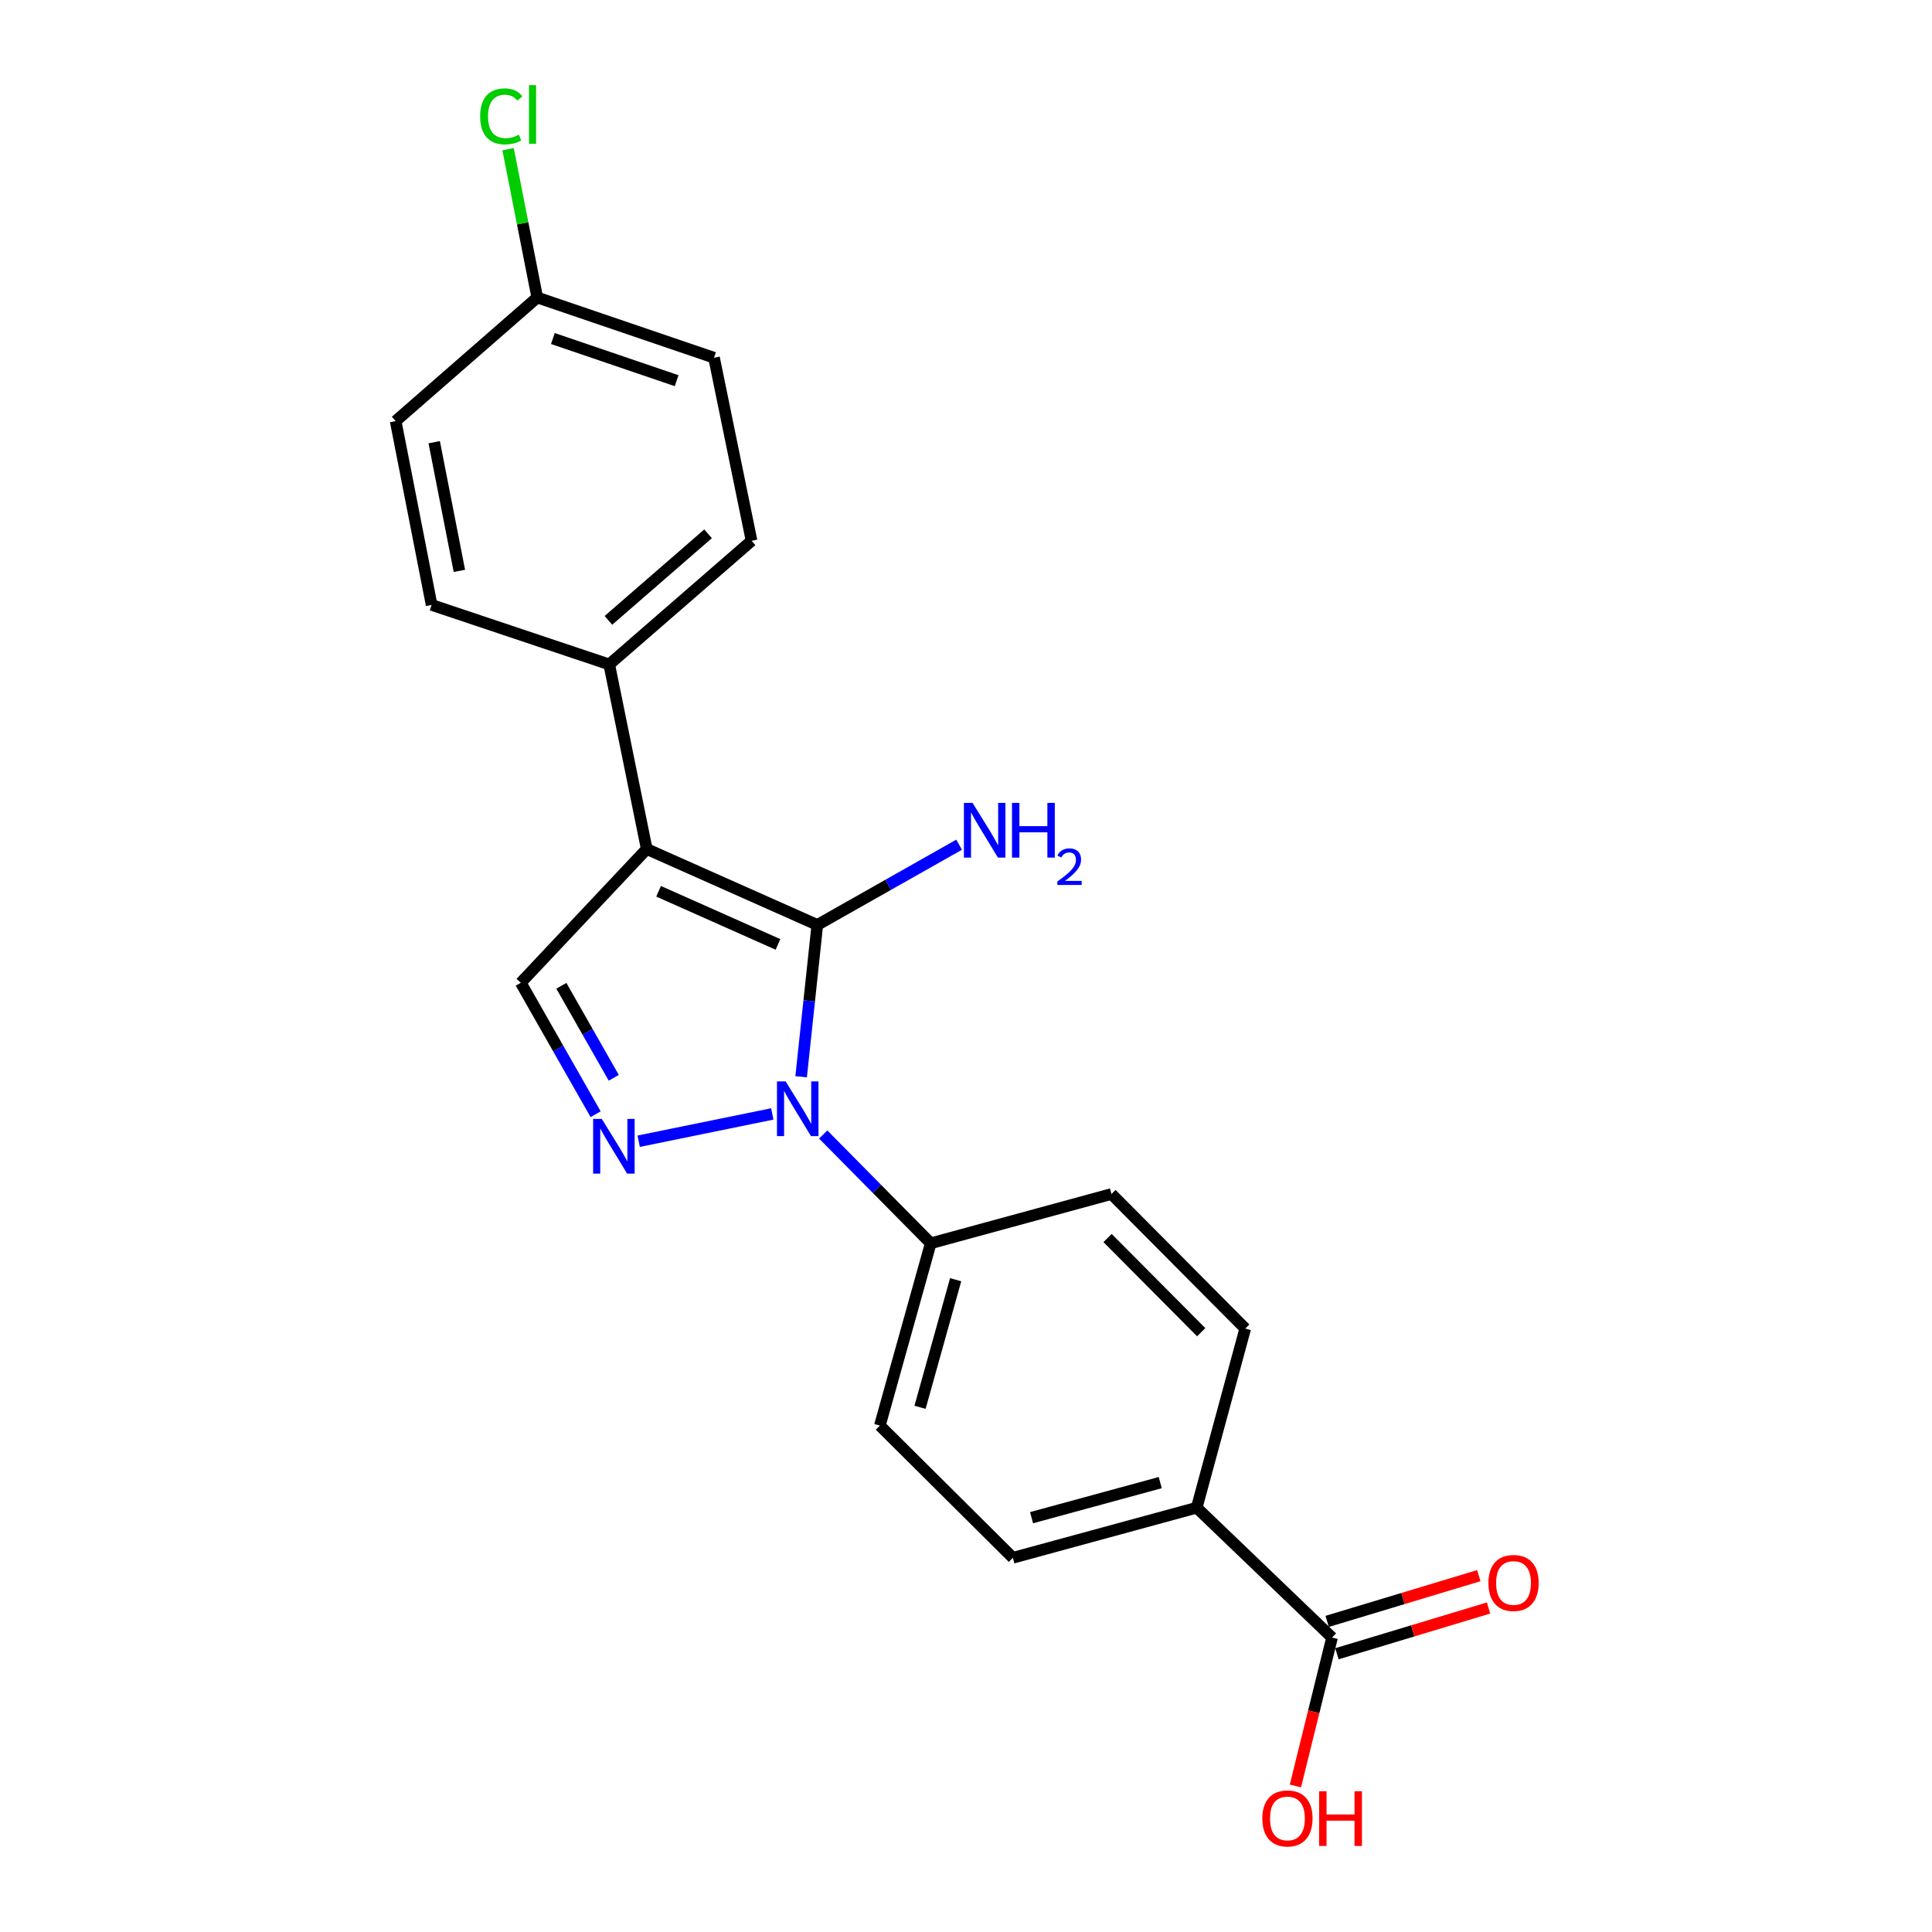 <?xml version='1.0' encoding='iso-8859-1'?>
<svg version='1.1' baseProfile='full'
              xmlns='http://www.w3.org/2000/svg'
                      xmlns:rdkit='http://www.rdkit.org/xml'
                      xmlns:xlink='http://www.w3.org/1999/xlink'
                  xml:space='preserve'
width='1000px' height='1000px' viewBox='0 0 1000 1000'>
<!-- END OF HEADER -->
<rect style='opacity:1.0;fill:#FFFFFF;stroke:none' width='1000' height='1000' x='0' y='0'> </rect>
<path class='bond-0' d='M 423.037,478.736 L 334.75,439.451' style='fill:none;fill-rule:evenodd;stroke:#000000;stroke-width:6px;stroke-linecap:butt;stroke-linejoin:miter;stroke-opacity:1' />
<path class='bond-0' d='M 402.684,488.823 L 340.883,461.323' style='fill:none;fill-rule:evenodd;stroke:#000000;stroke-width:6px;stroke-linecap:butt;stroke-linejoin:miter;stroke-opacity:1' />
<path class='bond-1' d='M 423.037,478.736 L 418.851,518.033' style='fill:none;fill-rule:evenodd;stroke:#000000;stroke-width:6px;stroke-linecap:butt;stroke-linejoin:miter;stroke-opacity:1' />
<path class='bond-1' d='M 418.851,518.033 L 414.666,557.331' style='fill:none;fill-rule:evenodd;stroke:#0000FF;stroke-width:6px;stroke-linecap:butt;stroke-linejoin:miter;stroke-opacity:1' />
<path class='bond-8' d='M 423.037,478.736 L 459.736,457.977' style='fill:none;fill-rule:evenodd;stroke:#000000;stroke-width:6px;stroke-linecap:butt;stroke-linejoin:miter;stroke-opacity:1' />
<path class='bond-8' d='M 459.736,457.977 L 496.434,437.217' style='fill:none;fill-rule:evenodd;stroke:#0000FF;stroke-width:6px;stroke-linecap:butt;stroke-linejoin:miter;stroke-opacity:1' />
<path class='bond-3' d='M 334.75,439.451 L 269.551,508.693' style='fill:none;fill-rule:evenodd;stroke:#000000;stroke-width:6px;stroke-linecap:butt;stroke-linejoin:miter;stroke-opacity:1' />
<path class='bond-5' d='M 334.75,439.451 L 315.336,343.906' style='fill:none;fill-rule:evenodd;stroke:#000000;stroke-width:6px;stroke-linecap:butt;stroke-linejoin:miter;stroke-opacity:1' />
<path class='bond-2' d='M 399.734,576.572 L 330.578,590.696' style='fill:none;fill-rule:evenodd;stroke:#0000FF;stroke-width:6px;stroke-linecap:butt;stroke-linejoin:miter;stroke-opacity:1' />
<path class='bond-6' d='M 426.091,587.224 L 453.918,615.373' style='fill:none;fill-rule:evenodd;stroke:#0000FF;stroke-width:6px;stroke-linecap:butt;stroke-linejoin:miter;stroke-opacity:1' />
<path class='bond-6' d='M 453.918,615.373 L 481.746,643.523' style='fill:none;fill-rule:evenodd;stroke:#000000;stroke-width:6px;stroke-linecap:butt;stroke-linejoin:miter;stroke-opacity:1' />
<path class='bond-21' d='M 308.295,576.722 L 288.923,542.707' style='fill:none;fill-rule:evenodd;stroke:#0000FF;stroke-width:6px;stroke-linecap:butt;stroke-linejoin:miter;stroke-opacity:1' />
<path class='bond-21' d='M 288.923,542.707 L 269.551,508.693' style='fill:none;fill-rule:evenodd;stroke:#000000;stroke-width:6px;stroke-linecap:butt;stroke-linejoin:miter;stroke-opacity:1' />
<path class='bond-21' d='M 317.681,557.862 L 304.121,534.052' style='fill:none;fill-rule:evenodd;stroke:#0000FF;stroke-width:6px;stroke-linecap:butt;stroke-linejoin:miter;stroke-opacity:1' />
<path class='bond-21' d='M 304.121,534.052 L 290.56,510.242' style='fill:none;fill-rule:evenodd;stroke:#000000;stroke-width:6px;stroke-linecap:butt;stroke-linejoin:miter;stroke-opacity:1' />
<path class='bond-4' d='M 689.462,847.605 L 619.414,780.384' style='fill:none;fill-rule:evenodd;stroke:#000000;stroke-width:6px;stroke-linecap:butt;stroke-linejoin:miter;stroke-opacity:1' />
<path class='bond-9' d='M 691.988,855.977 L 731.232,844.137' style='fill:none;fill-rule:evenodd;stroke:#000000;stroke-width:6px;stroke-linecap:butt;stroke-linejoin:miter;stroke-opacity:1' />
<path class='bond-9' d='M 731.232,844.137 L 770.477,832.296' style='fill:none;fill-rule:evenodd;stroke:#FF0000;stroke-width:6px;stroke-linecap:butt;stroke-linejoin:miter;stroke-opacity:1' />
<path class='bond-9' d='M 686.936,839.233 L 726.18,827.392' style='fill:none;fill-rule:evenodd;stroke:#000000;stroke-width:6px;stroke-linecap:butt;stroke-linejoin:miter;stroke-opacity:1' />
<path class='bond-9' d='M 726.18,827.392 L 765.425,815.551' style='fill:none;fill-rule:evenodd;stroke:#FF0000;stroke-width:6px;stroke-linecap:butt;stroke-linejoin:miter;stroke-opacity:1' />
<path class='bond-16' d='M 689.462,847.605 L 679.983,886.008' style='fill:none;fill-rule:evenodd;stroke:#000000;stroke-width:6px;stroke-linecap:butt;stroke-linejoin:miter;stroke-opacity:1' />
<path class='bond-16' d='M 679.983,886.008 L 670.504,924.41' style='fill:none;fill-rule:evenodd;stroke:#FF0000;stroke-width:6px;stroke-linecap:butt;stroke-linejoin:miter;stroke-opacity:1' />
<path class='bond-14' d='M 315.336,343.906 L 389.009,279.911' style='fill:none;fill-rule:evenodd;stroke:#000000;stroke-width:6px;stroke-linecap:butt;stroke-linejoin:miter;stroke-opacity:1' />
<path class='bond-14' d='M 314.917,321.102 L 366.488,276.306' style='fill:none;fill-rule:evenodd;stroke:#000000;stroke-width:6px;stroke-linecap:butt;stroke-linejoin:miter;stroke-opacity:1' />
<path class='bond-15' d='M 315.336,343.906 L 223.406,313.113' style='fill:none;fill-rule:evenodd;stroke:#000000;stroke-width:6px;stroke-linecap:butt;stroke-linejoin:miter;stroke-opacity:1' />
<path class='bond-10' d='M 481.746,643.523 L 575.29,618.017' style='fill:none;fill-rule:evenodd;stroke:#000000;stroke-width:6px;stroke-linecap:butt;stroke-linejoin:miter;stroke-opacity:1' />
<path class='bond-11' d='M 481.746,643.523 L 455.413,737.873' style='fill:none;fill-rule:evenodd;stroke:#000000;stroke-width:6px;stroke-linecap:butt;stroke-linejoin:miter;stroke-opacity:1' />
<path class='bond-11' d='M 494.643,662.377 L 476.21,728.423' style='fill:none;fill-rule:evenodd;stroke:#000000;stroke-width:6px;stroke-linecap:butt;stroke-linejoin:miter;stroke-opacity:1' />
<path class='bond-7' d='M 619.414,780.384 L 524.257,806.309' style='fill:none;fill-rule:evenodd;stroke:#000000;stroke-width:6px;stroke-linecap:butt;stroke-linejoin:miter;stroke-opacity:1' />
<path class='bond-7' d='M 600.543,767.398 L 533.933,785.545' style='fill:none;fill-rule:evenodd;stroke:#000000;stroke-width:6px;stroke-linecap:butt;stroke-linejoin:miter;stroke-opacity:1' />
<path class='bond-22' d='M 619.414,780.384 L 644.531,687.667' style='fill:none;fill-rule:evenodd;stroke:#000000;stroke-width:6px;stroke-linecap:butt;stroke-linejoin:miter;stroke-opacity:1' />
<path class='bond-12' d='M 575.29,618.017 L 644.531,687.667' style='fill:none;fill-rule:evenodd;stroke:#000000;stroke-width:6px;stroke-linecap:butt;stroke-linejoin:miter;stroke-opacity:1' />
<path class='bond-12' d='M 573.272,640.795 L 621.741,689.55' style='fill:none;fill-rule:evenodd;stroke:#000000;stroke-width:6px;stroke-linecap:butt;stroke-linejoin:miter;stroke-opacity:1' />
<path class='bond-13' d='M 455.413,737.873 L 524.257,806.309' style='fill:none;fill-rule:evenodd;stroke:#000000;stroke-width:6px;stroke-linecap:butt;stroke-linejoin:miter;stroke-opacity:1' />
<path class='bond-18' d='M 389.009,279.911 L 369.585,185.163' style='fill:none;fill-rule:evenodd;stroke:#000000;stroke-width:6px;stroke-linecap:butt;stroke-linejoin:miter;stroke-opacity:1' />
<path class='bond-19' d='M 223.406,313.113 L 204.788,217.966' style='fill:none;fill-rule:evenodd;stroke:#000000;stroke-width:6px;stroke-linecap:butt;stroke-linejoin:miter;stroke-opacity:1' />
<path class='bond-19' d='M 237.778,295.483 L 224.746,228.88' style='fill:none;fill-rule:evenodd;stroke:#000000;stroke-width:6px;stroke-linecap:butt;stroke-linejoin:miter;stroke-opacity:1' />
<path class='bond-17' d='M 278.082,153.991 L 204.788,217.966' style='fill:none;fill-rule:evenodd;stroke:#000000;stroke-width:6px;stroke-linecap:butt;stroke-linejoin:miter;stroke-opacity:1' />
<path class='bond-20' d='M 278.082,153.991 L 270.529,115.594' style='fill:none;fill-rule:evenodd;stroke:#000000;stroke-width:6px;stroke-linecap:butt;stroke-linejoin:miter;stroke-opacity:1' />
<path class='bond-20' d='M 270.529,115.594 L 262.977,77.197' style='fill:none;fill-rule:evenodd;stroke:#00CC00;stroke-width:6px;stroke-linecap:butt;stroke-linejoin:miter;stroke-opacity:1' />
<path class='bond-23' d='M 278.082,153.991 L 369.585,185.163' style='fill:none;fill-rule:evenodd;stroke:#000000;stroke-width:6px;stroke-linecap:butt;stroke-linejoin:miter;stroke-opacity:1' />
<path class='bond-23' d='M 286.167,175.223 L 350.22,197.043' style='fill:none;fill-rule:evenodd;stroke:#000000;stroke-width:6px;stroke-linecap:butt;stroke-linejoin:miter;stroke-opacity:1' />
<path  class='atom-2' d='M 406.643 559.723
L 415.923 574.723
Q 416.843 576.203, 418.323 578.883
Q 419.803 581.563, 419.883 581.723
L 419.883 559.723
L 423.643 559.723
L 423.643 588.043
L 419.763 588.043
L 409.803 571.643
Q 408.643 569.723, 407.403 567.523
Q 406.203 565.323, 405.843 564.643
L 405.843 588.043
L 402.163 588.043
L 402.163 559.723
L 406.643 559.723
' fill='#0000FF'/>
<path  class='atom-3' d='M 311.486 579.157
L 320.766 594.157
Q 321.686 595.637, 323.166 598.317
Q 324.646 600.997, 324.726 601.157
L 324.726 579.157
L 328.486 579.157
L 328.486 607.477
L 324.606 607.477
L 314.646 591.077
Q 313.486 589.157, 312.246 586.957
Q 311.046 584.757, 310.686 584.077
L 310.686 607.477
L 307.006 607.477
L 307.006 579.157
L 311.486 579.157
' fill='#0000FF'/>
<path  class='atom-9' d='M 503.402 415.574
L 512.682 430.574
Q 513.602 432.054, 515.082 434.734
Q 516.562 437.414, 516.642 437.574
L 516.642 415.574
L 520.402 415.574
L 520.402 443.894
L 516.522 443.894
L 506.562 427.494
Q 505.402 425.574, 504.162 423.374
Q 502.962 421.174, 502.602 420.494
L 502.602 443.894
L 498.922 443.894
L 498.922 415.574
L 503.402 415.574
' fill='#0000FF'/>
<path  class='atom-9' d='M 523.802 415.574
L 527.642 415.574
L 527.642 427.614
L 542.122 427.614
L 542.122 415.574
L 545.962 415.574
L 545.962 443.894
L 542.122 443.894
L 542.122 430.814
L 527.642 430.814
L 527.642 443.894
L 523.802 443.894
L 523.802 415.574
' fill='#0000FF'/>
<path  class='atom-9' d='M 547.335 442.901
Q 548.022 441.132, 549.658 440.155
Q 551.295 439.152, 553.566 439.152
Q 556.39 439.152, 557.974 440.683
Q 559.558 442.214, 559.558 444.933
Q 559.558 447.705, 557.499 450.293
Q 555.466 452.88, 551.242 455.942
L 559.875 455.942
L 559.875 458.054
L 547.282 458.054
L 547.282 456.285
Q 550.767 453.804, 552.826 451.956
Q 554.912 450.108, 555.915 448.445
Q 556.918 446.781, 556.918 445.065
Q 556.918 443.27, 556.021 442.267
Q 555.123 441.264, 553.566 441.264
Q 552.061 441.264, 551.058 441.871
Q 550.054 442.478, 549.342 443.825
L 547.335 442.901
' fill='#0000FF'/>
<path  class='atom-10' d='M 770.404 819.341
Q 770.404 812.541, 773.764 808.741
Q 777.124 804.941, 783.404 804.941
Q 789.684 804.941, 793.044 808.741
Q 796.404 812.541, 796.404 819.341
Q 796.404 826.221, 793.004 830.141
Q 789.604 834.021, 783.404 834.021
Q 777.164 834.021, 773.764 830.141
Q 770.404 826.261, 770.404 819.341
M 783.404 830.821
Q 787.724 830.821, 790.044 827.941
Q 792.404 825.021, 792.404 819.341
Q 792.404 813.781, 790.044 810.981
Q 787.724 808.141, 783.404 808.141
Q 779.084 808.141, 776.724 810.941
Q 774.404 813.741, 774.404 819.341
Q 774.404 825.061, 776.724 827.941
Q 779.084 830.821, 783.404 830.821
' fill='#FF0000'/>
<path  class='atom-17' d='M 653.375 941.219
Q 653.375 934.419, 656.735 930.619
Q 660.095 926.819, 666.375 926.819
Q 672.655 926.819, 676.015 930.619
Q 679.375 934.419, 679.375 941.219
Q 679.375 948.099, 675.975 952.019
Q 672.575 955.899, 666.375 955.899
Q 660.135 955.899, 656.735 952.019
Q 653.375 948.139, 653.375 941.219
M 666.375 952.699
Q 670.695 952.699, 673.015 949.819
Q 675.375 946.899, 675.375 941.219
Q 675.375 935.659, 673.015 932.859
Q 670.695 930.019, 666.375 930.019
Q 662.055 930.019, 659.695 932.819
Q 657.375 935.619, 657.375 941.219
Q 657.375 946.939, 659.695 949.819
Q 662.055 952.699, 666.375 952.699
' fill='#FF0000'/>
<path  class='atom-17' d='M 682.775 927.139
L 686.615 927.139
L 686.615 939.179
L 701.095 939.179
L 701.095 927.139
L 704.935 927.139
L 704.935 955.459
L 701.095 955.459
L 701.095 942.379
L 686.615 942.379
L 686.615 955.459
L 682.775 955.459
L 682.775 927.139
' fill='#FF0000'/>
<path  class='atom-21' d='M 248.525 60.222
Q 248.525 53.182, 251.805 49.502
Q 255.125 45.782, 261.405 45.782
Q 267.245 45.782, 270.365 49.903
L 267.725 52.062
Q 265.445 49.062, 261.405 49.062
Q 257.125 49.062, 254.845 51.943
Q 252.605 54.782, 252.605 60.222
Q 252.605 65.823, 254.925 68.703
Q 257.285 71.582, 261.845 71.582
Q 264.965 71.582, 268.605 69.703
L 269.725 72.703
Q 268.245 73.662, 266.005 74.222
Q 263.765 74.782, 261.285 74.782
Q 255.125 74.782, 251.805 71.022
Q 248.525 67.263, 248.525 60.222
' fill='#00CC00'/>
<path  class='atom-21' d='M 273.805 44.062
L 277.485 44.062
L 277.485 74.422
L 273.805 74.422
L 273.805 44.062
' fill='#00CC00'/>
</svg>
